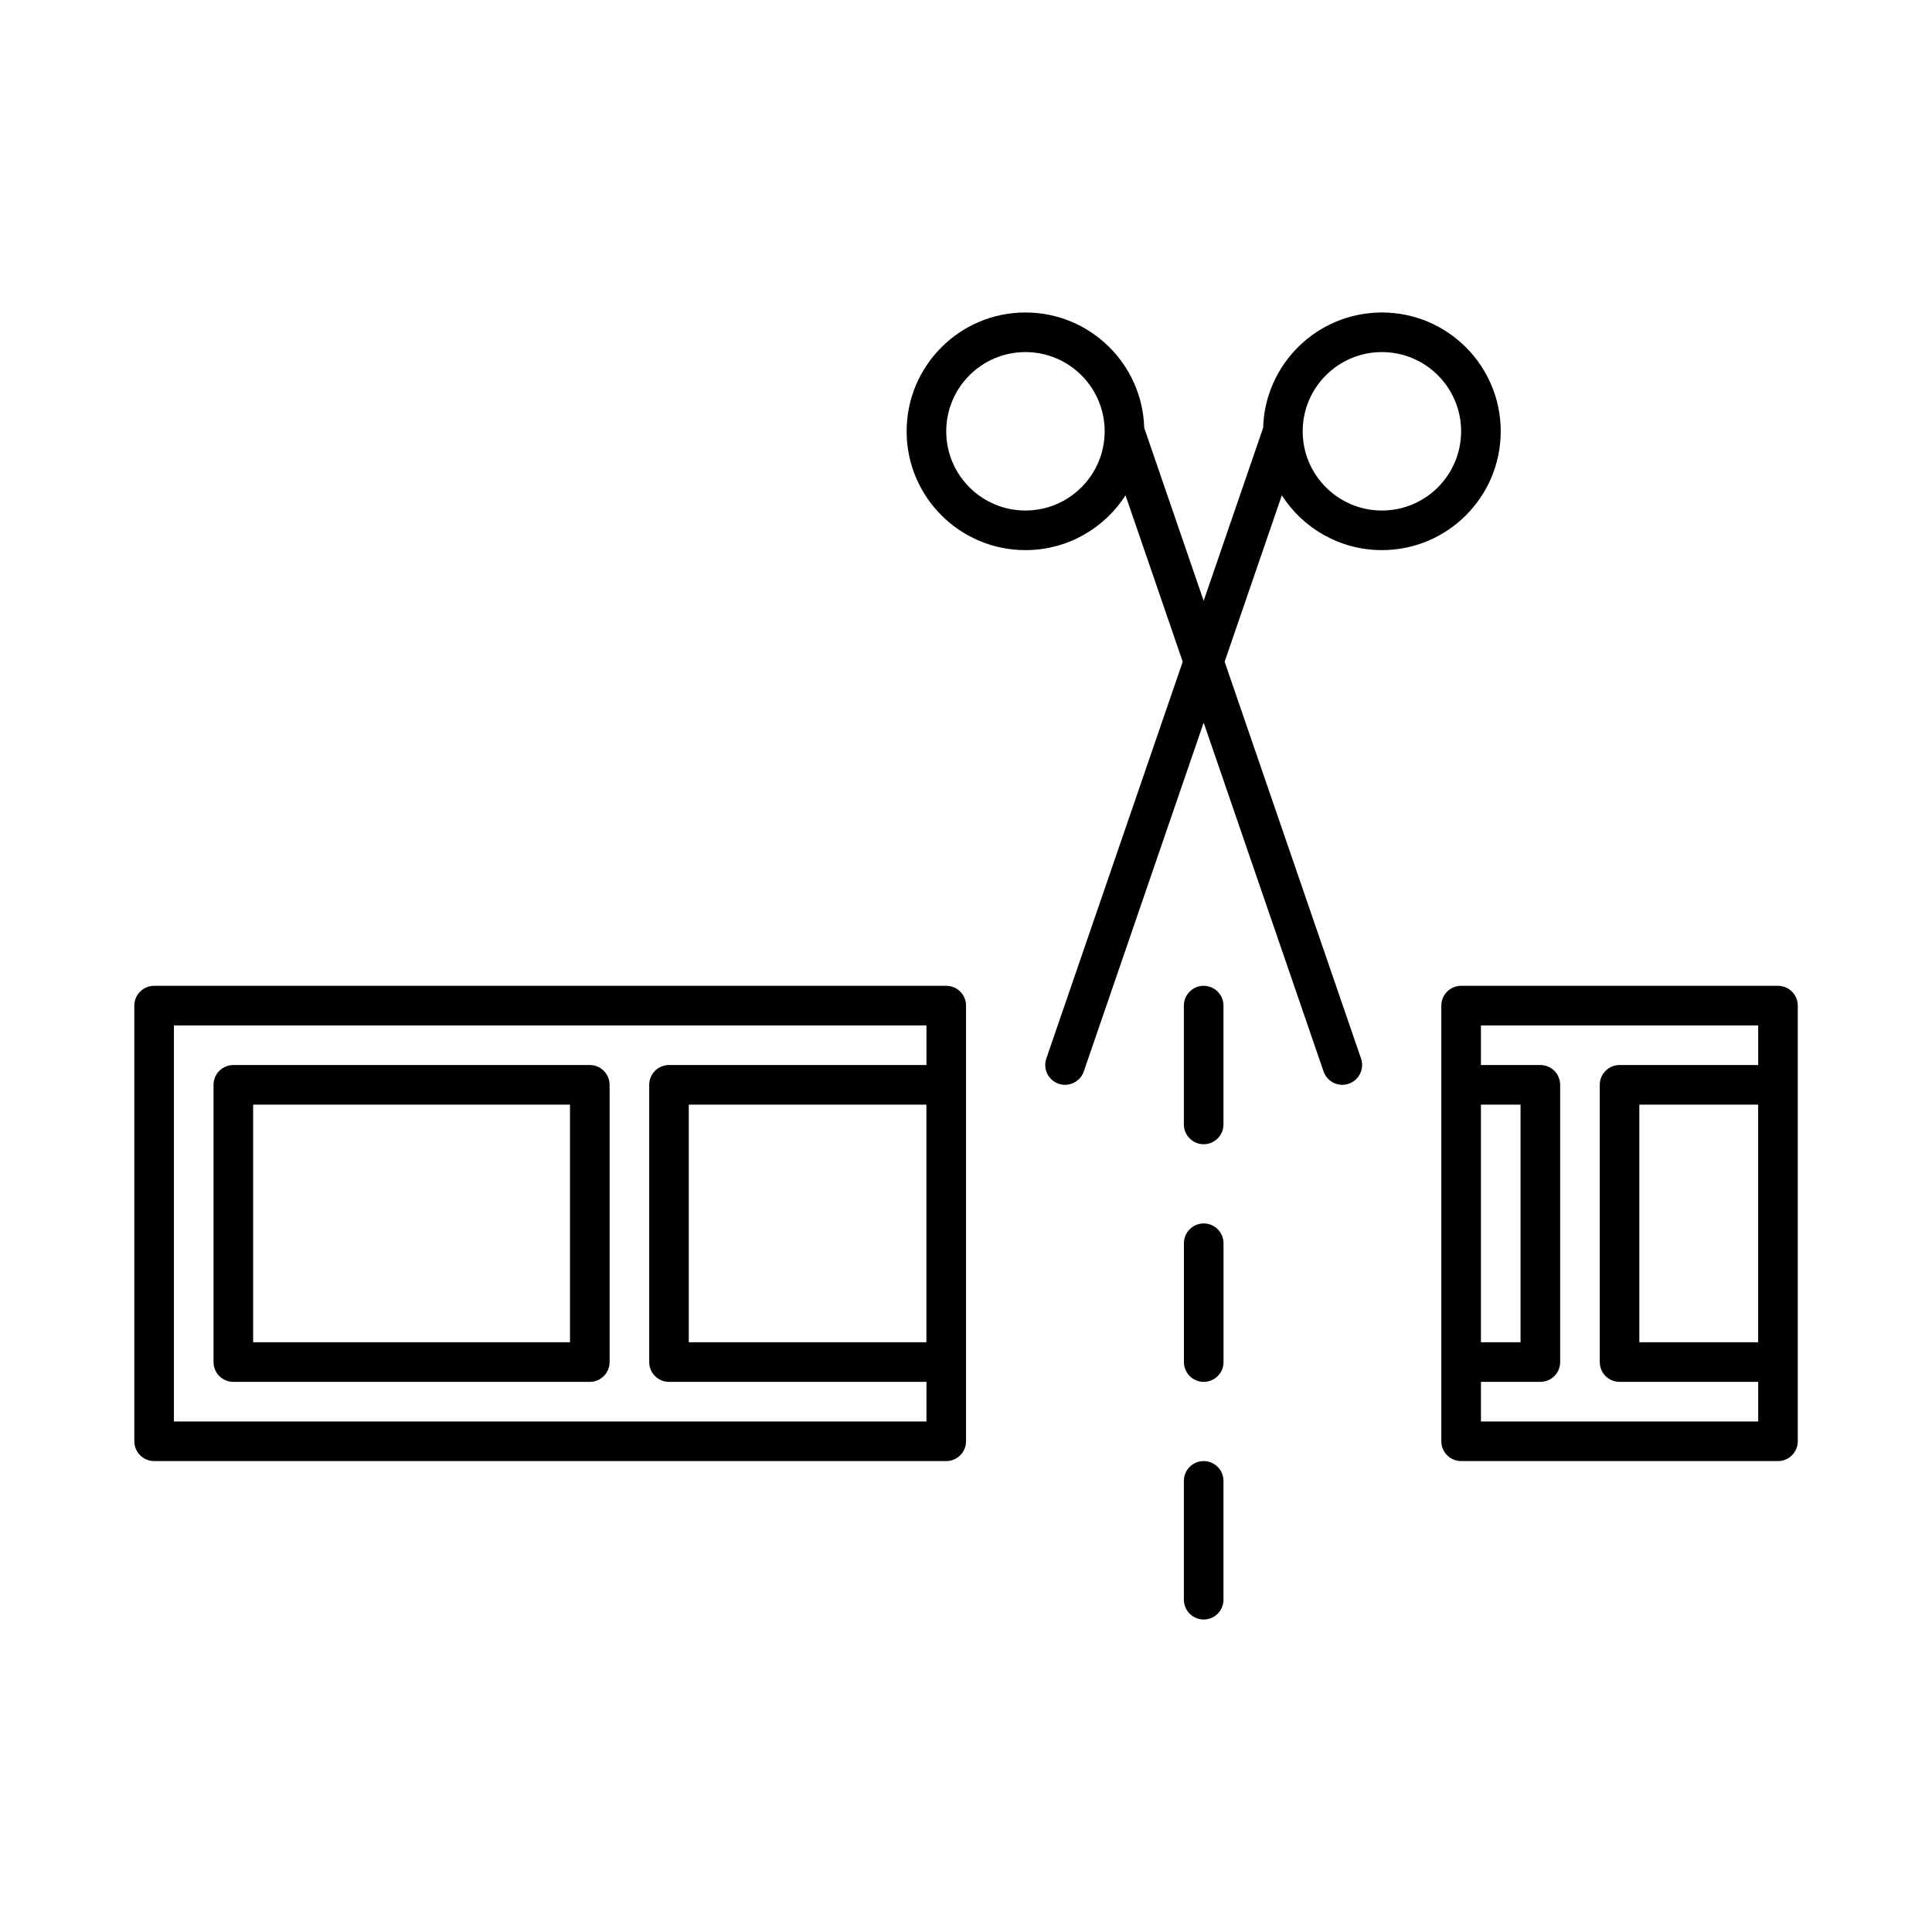 <?xml version="1.0" encoding="UTF-8"?>
<!-- Uploaded to: SVG Repo, www.svgrepo.com, Generator: SVG Repo Mixer Tools -->
<svg fill="#000000" width="800px" height="800px" version="1.1" viewBox="144 144 512 512" xmlns="http://www.w3.org/2000/svg">
 <path d="m457.74 536.45v31.488c0 2.898 2.352 5.25 5.246 5.25 2.898 0 5.25-2.352 5.25-5.25v-31.488c0-2.894-2.352-5.246-5.25-5.246-2.894 0-5.246 2.352-5.246 5.246zm-57.73-125.95c0-2.898-2.352-5.25-5.246-5.25h-209.92c-2.898 0-5.25 2.352-5.25 5.25v115.45c0 2.898 2.352 5.25 5.25 5.25h209.92c2.894 0 5.246-2.352 5.246-5.25zm220.42 0c0-2.898-2.352-5.25-5.246-5.25h-83.969c-2.898 0-5.25 2.352-5.25 5.25v115.45c0 2.898 2.352 5.25 5.25 5.25h83.969c2.894 0 5.246-2.352 5.246-5.25zm-230.91 15.742v-10.496h-199.43v104.96h199.43v-10.496h-68.223c-2.898 0-5.25-2.352-5.25-5.25v-73.469c0-2.898 2.352-5.25 5.25-5.25zm220.42 0v-10.496h-73.473v10.496h15.746c2.894 0 5.246 2.352 5.246 5.25v73.469c0 2.898-2.352 5.25-5.246 5.25h-15.746v10.496h73.473v-10.496h-36.734c-2.898 0-5.25-2.352-5.25-5.25v-73.469c0-2.898 2.352-5.25 5.25-5.25zm-152.19 47.234v31.484c0 2.898 2.352 5.25 5.246 5.25 2.898 0 5.25-2.352 5.25-5.25v-31.484c0-2.898-2.352-5.25-5.25-5.25-2.894 0-5.246 2.352-5.246 5.25zm-152.2-41.984c0-2.898-2.352-5.25-5.246-5.25h-94.465c-2.898 0-5.25 2.352-5.25 5.25v73.469c0 2.898 2.352 5.25 5.25 5.25h94.465c2.894 0 5.246-2.352 5.246-5.25zm230.91 5.246v62.977h10.496v-62.977zm-241.41 0v62.977h-83.969v-62.977zm314.88 0h-31.488v62.977h31.488zm-220.42 0h-62.977v62.977h62.977zm68.227-26.238v31.488c0 2.894 2.352 5.246 5.246 5.246 2.898 0 5.25-2.352 5.25-5.246v-31.488c0-2.898-2.352-5.25-5.25-5.25-2.894 0-5.246 2.352-5.246 5.25zm21.004-153.11-15.758 45.836-15.754-45.836c-0.48-16.965-14.398-30.578-31.477-30.578-17.383 0-31.488 14.109-31.488 31.488 0 17.383 14.105 31.488 31.488 31.488 11.137 0 20.93-5.793 26.523-14.516l15.156 44.094-36.148 105.16c-0.945 2.738 0.516 5.731 3.254 6.676 2.738 0.945 5.731-0.516 6.676-3.254l31.77-92.438 31.773 92.438c0.945 2.738 3.938 4.199 6.676 3.254 2.738-0.945 4.199-3.938 3.254-6.676l-36.148-105.16 15.156-44.094c5.594 8.723 15.387 14.516 26.523 14.516 17.383 0 31.488-14.105 31.488-31.488 0-17.379-14.105-31.488-31.488-31.488-17.078 0-30.996 13.613-31.477 30.578zm-62.988-20.082c11.586 0 20.992 9.406 20.992 20.992 0 11.59-9.406 20.992-20.992 20.992-11.59 0-20.992-9.402-20.992-20.992 0-11.586 9.402-20.992 20.992-20.992zm94.465 0c11.586 0 20.992 9.406 20.992 20.992 0 11.59-9.406 20.992-20.992 20.992-11.59 0-20.992-9.402-20.992-20.992 0-11.586 9.402-20.992 20.992-20.992z" fill-rule="evenodd"/>
</svg>